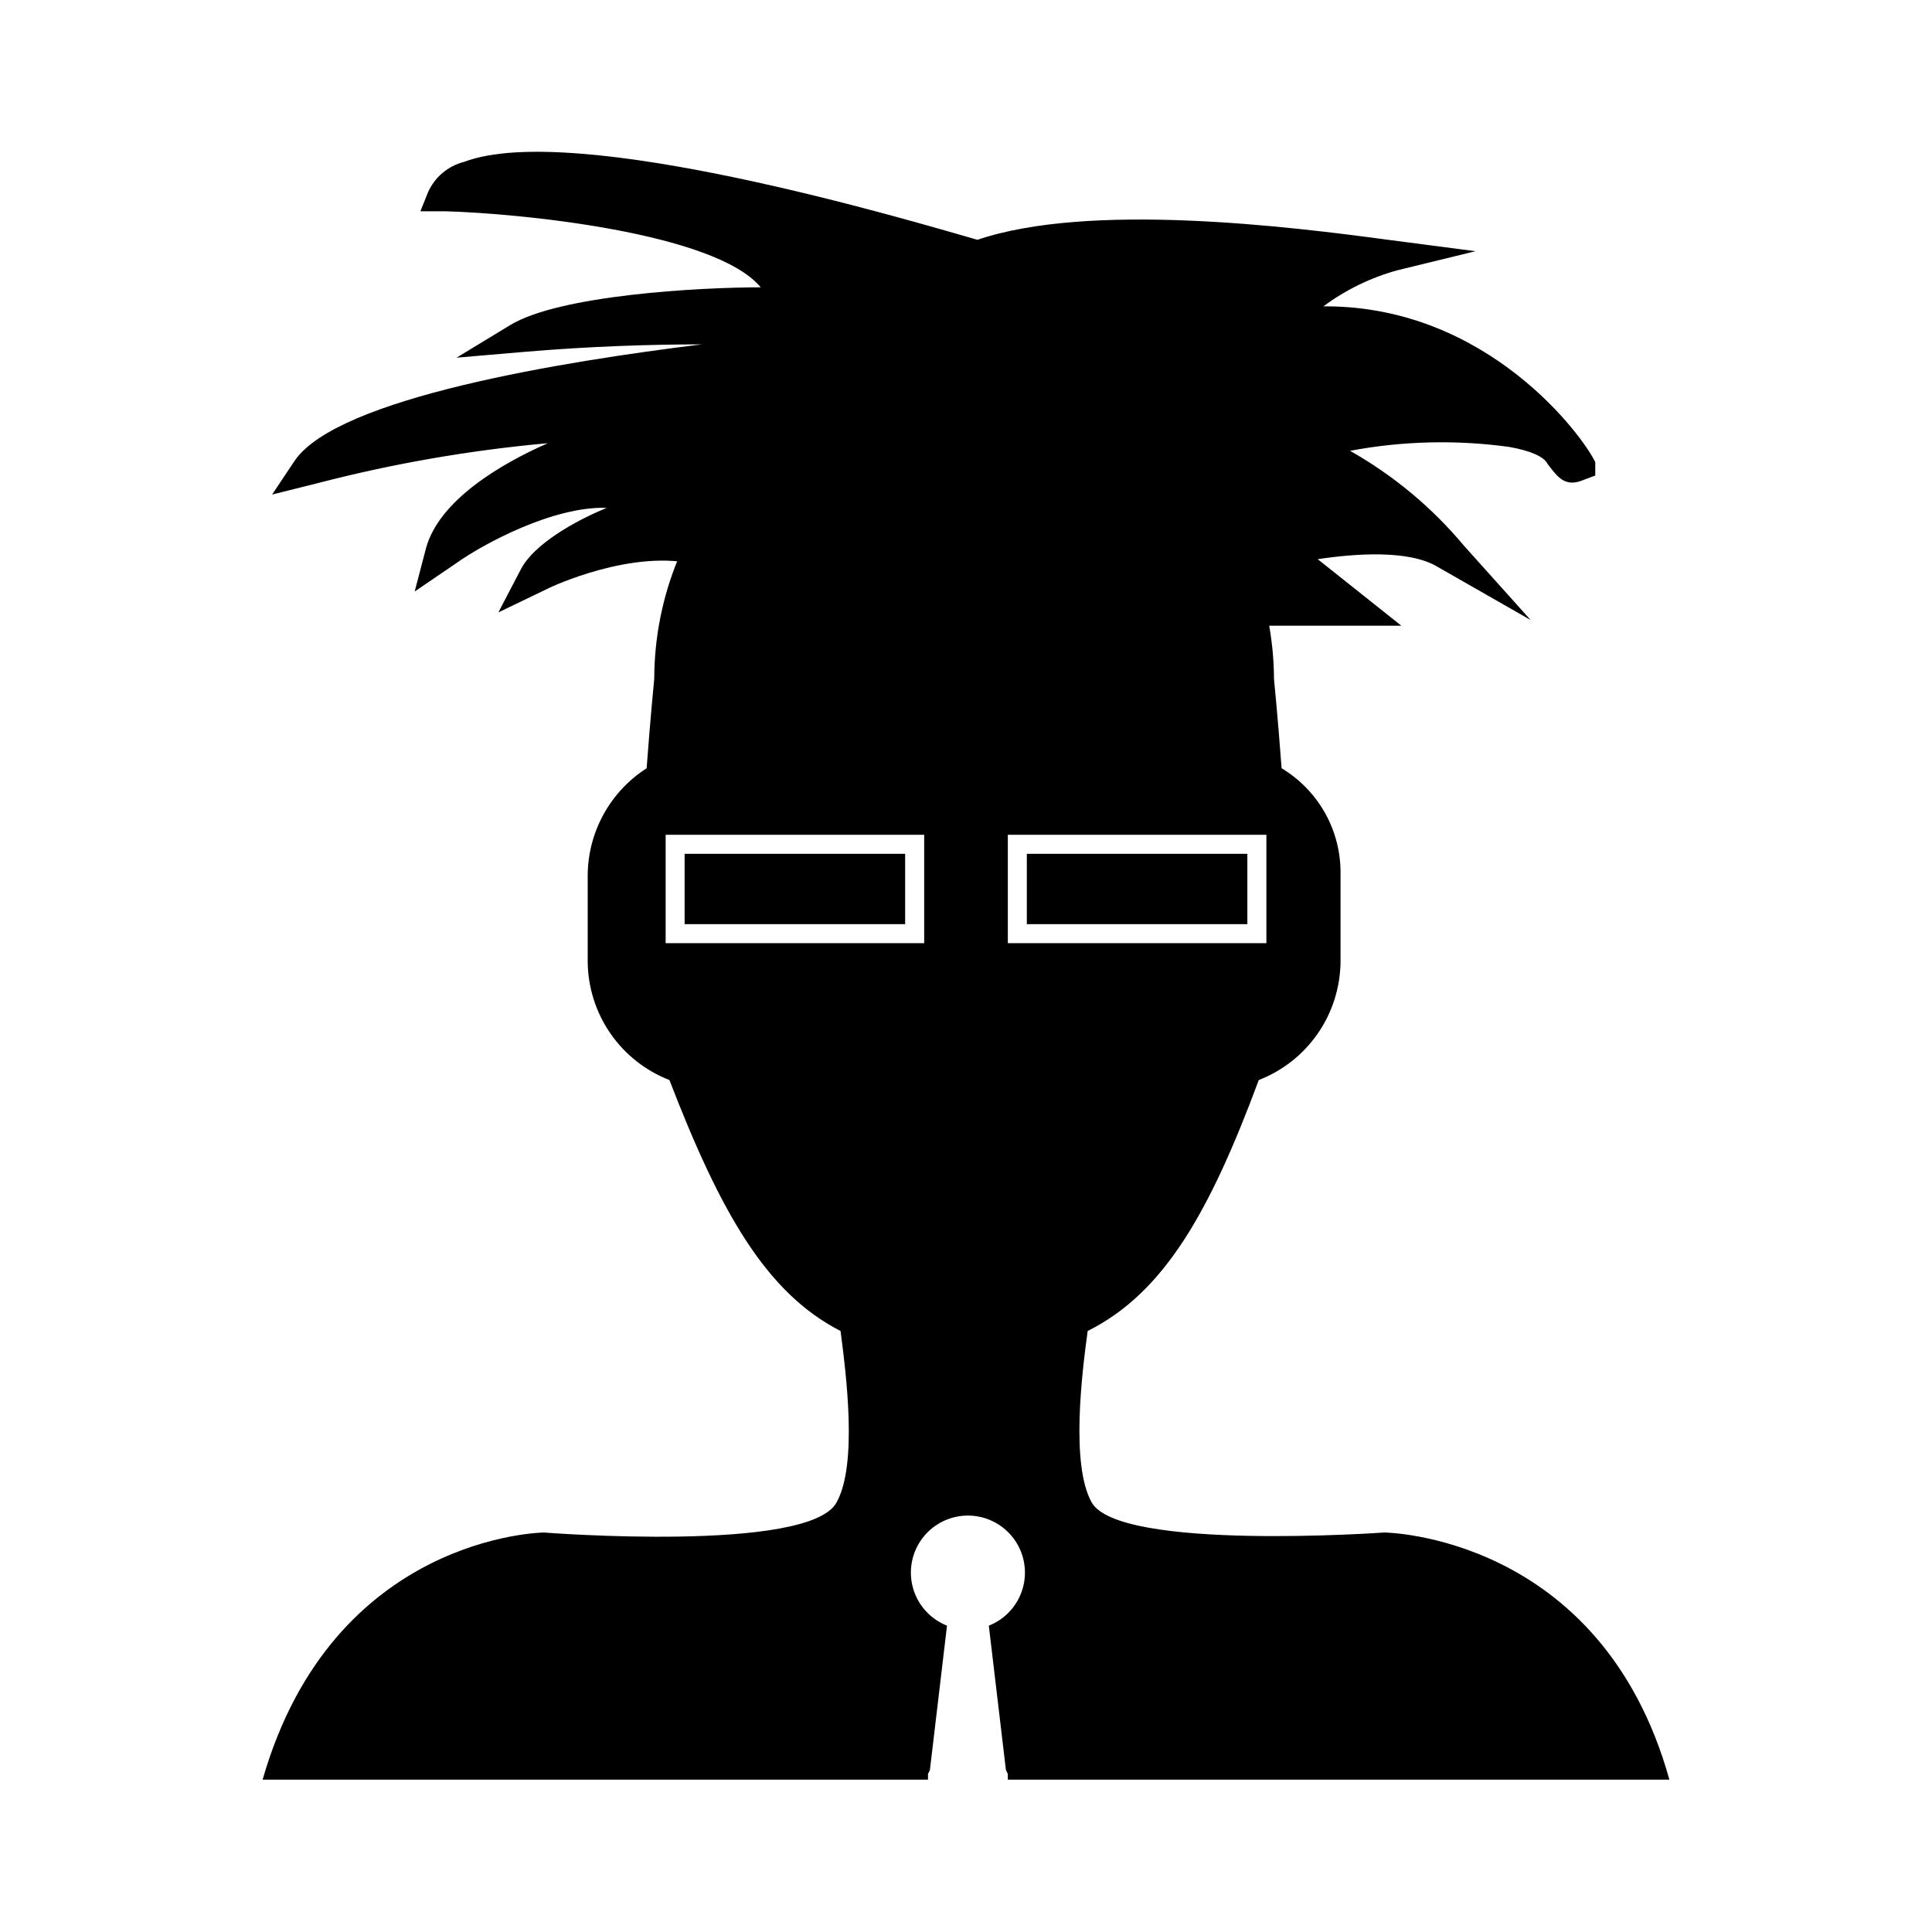 <?xml version="1.0" encoding="UTF-8"?>
<!-- The Best Svg Icon site in the world: iconSvg.co, Visit us! https://iconsvg.co -->
<svg fill="#000000" width="800px" height="800px" version="1.1" viewBox="144 144 512 512" xmlns="http://www.w3.org/2000/svg">
 <g>
  <path d="m510.84 550.13s-70.535 5.039-77.586-8.062c-5.543-10.078-2.519-34.258-1.008-45.344 20.152-10.078 32.242-31.234 45.344-66.504v0.004c6.312-2.453 11.75-6.734 15.613-12.301 3.859-5.566 5.965-12.16 6.051-18.934v-23.176c0.105-5.66-1.281-11.25-4.023-16.203-2.742-4.953-6.742-9.098-11.594-12.012-1.008-13.602-2.016-23.68-2.016-23.68-0.113-21.883-8.754-42.863-24.09-58.48-15.332-15.617-36.152-24.641-58.031-25.152-21.906 0.438-42.77 9.434-58.121 25.066-15.352 15.633-23.965 36.66-24 58.566 0 0-1.008 10.078-2.016 23.68-9.625 6.176-15.496 16.781-15.617 28.215v23.176c0.082 6.773 2.188 13.367 6.051 18.934 3.859 5.566 9.297 9.848 15.609 12.301 13.602 35.266 25.695 56.426 45.344 66.504 1.512 11.586 4.535 35.266-1.008 45.344-7.055 13.602-77.586 8.062-77.586 8.062s-55.922 0.504-74.562 65.496l176.33-0.004v-1.512l0.504-1.008 4.535-38.289c-4.402-1.734-7.734-5.43-9.012-9.98-1.277-4.555-0.348-9.445 2.508-13.211 2.859-3.769 7.316-5.984 12.047-5.984 4.727 0 9.184 2.215 12.043 5.984 2.856 3.766 3.785 8.656 2.508 13.211-1.277 4.551-4.609 8.246-9.012 9.98l4.535 38.289 0.504 1.008v1.512h175.32c-18.137-64.992-75.57-65.496-75.57-65.496zm-121.92-156.18h-68.516v-28.719h68.516zm22.168 0v-28.719h68.52v28.719z"/>
  <path d="m566.76 270.02-4.031 1.512c-4.535 1.512-6.551-2.016-8.566-4.535-1.008-2.016-4.535-3.527-10.078-4.535h0.008c-14.07-1.961-28.363-1.617-42.32 1.008 11.512 6.504 21.754 15.039 30.227 25.191l17.633 19.648-24.688-14.105c-7.559-4.535-21.664-3.527-31.738-2.016l22.168 17.633h-37.281l-1.512-1.512c-15.113-16.625-33.25-35.266-58.945-40.809-31.738-7.055-59.449 8.566-82.625 24.688l-3.023 2.519-3.023-1.008c-17.129-4.535-39.297 6.047-39.297 6.047l-13.602 6.551 6.047-11.586c3.527-6.551 14.105-12.594 22.672-16.121-14.105-0.504-32.746 9.574-39.801 14.609l-11.086 7.551 3.023-11.586c3.527-12.594 19.648-22.168 32.242-27.711-20.574 1.852-40.965 5.391-60.961 10.582l-12.09 3.023 6.047-9.07c11.586-16.625 71.039-26.199 107.82-30.73-13.098 0-29.727 0.504-47.359 2.016l-17.633 1.512 14.105-8.566c13.098-8.062 50.383-10.078 66.504-10.078-12.09-14.609-64.488-19.648-83.633-20.152h-6.551l2.016-5.039v0.004c1.781-4.016 5.312-6.988 9.57-8.062 29.223-11.082 118.39 15.617 136.03 20.656 29.727-10.078 82.625-3.527 108.82 0l23.176 3.023-20.656 5.039c-7.086 1.945-13.75 5.191-19.648 9.57h0.504c43.328 0 68.52 34.762 71.539 41.312z"/>
  <path d="m325.43 370.27h58.441v18.641h-58.441z"/>
  <path d="m416.12 370.27h58.441v18.641h-58.441z"/>
 </g>
</svg>